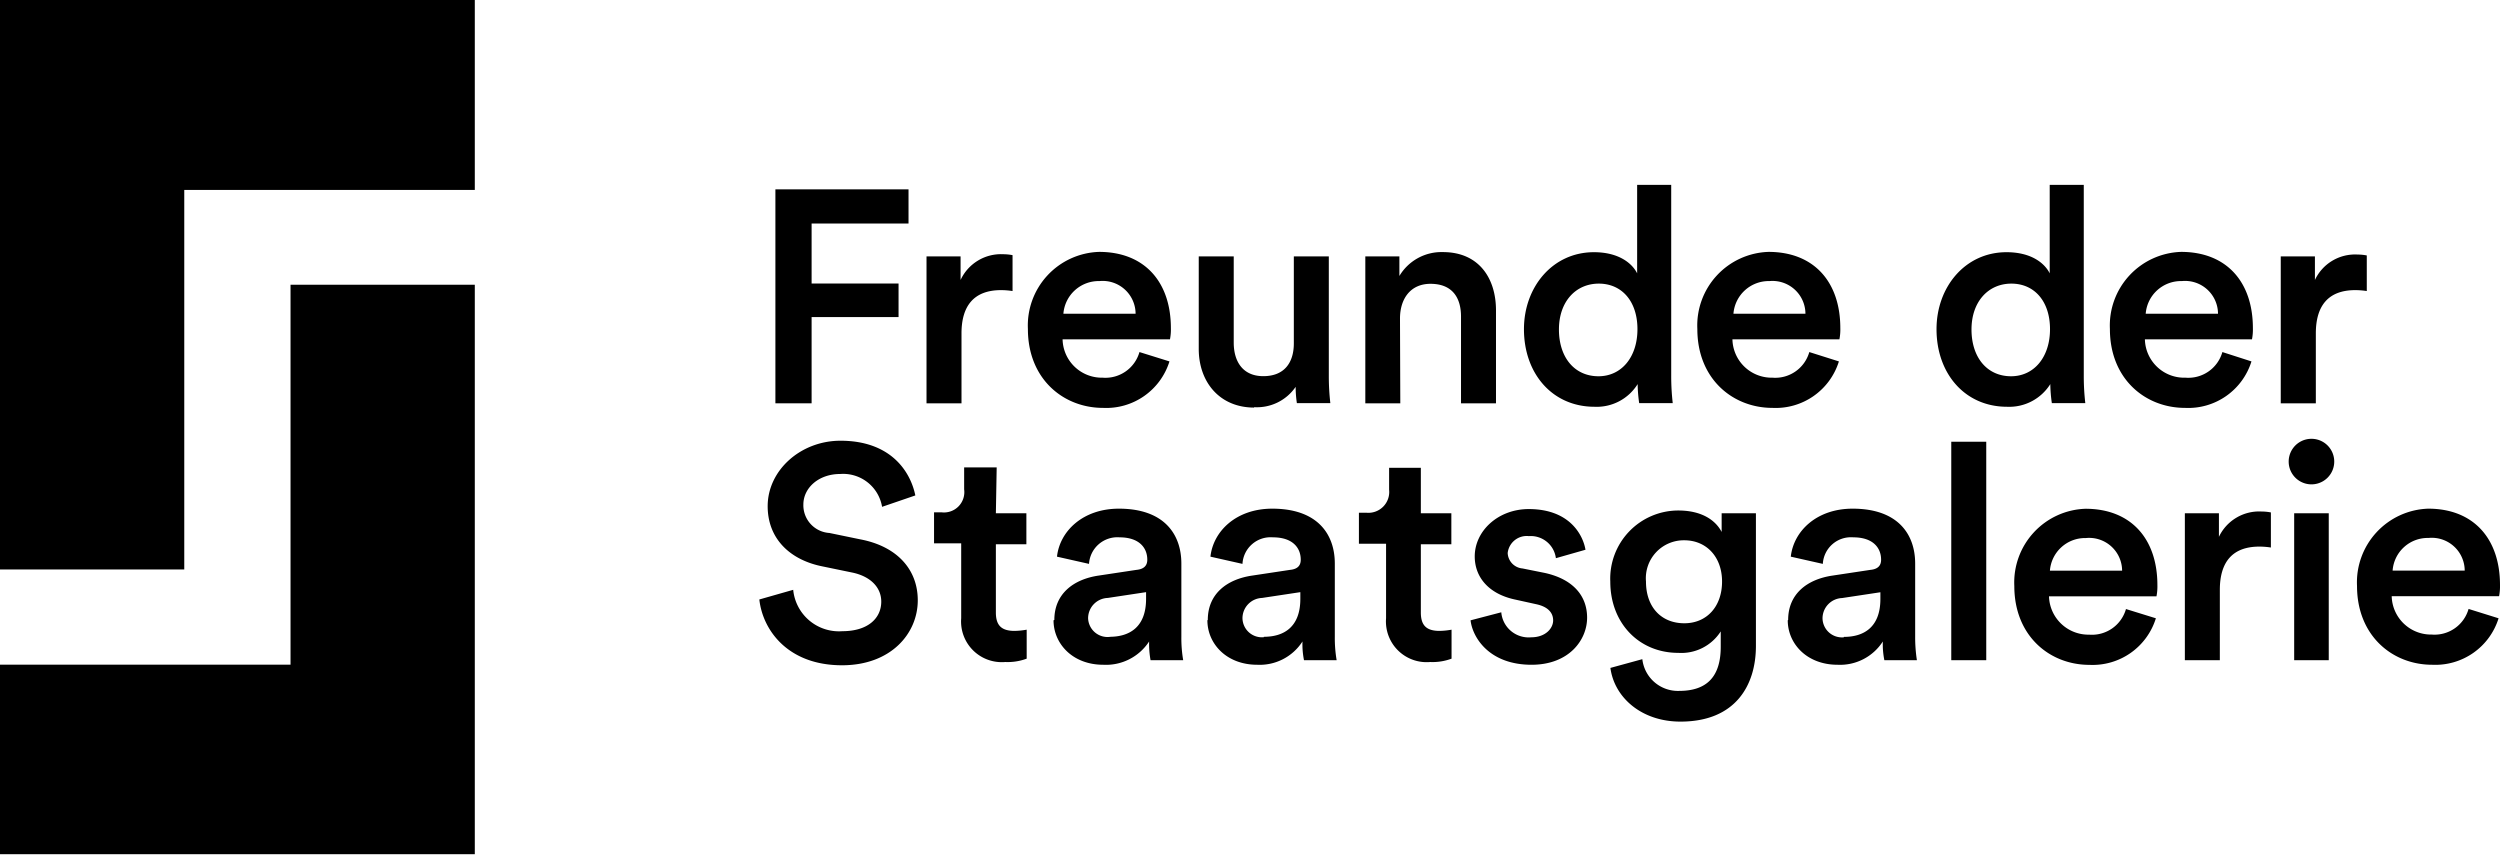 <svg xmlns="http://www.w3.org/2000/svg" viewBox="0 0 245.84 84.04">
    <path d="M0,0H0V56H18.12V18.68H46.69V0ZM28.57,28V65.36H0V84H46.69V28Z" fill="#000000"/>
    <path d="M242.75,59.88a3.48,3.48,0,0,1-3.62,2.52,3.87,3.87,0,0,1-3.94-3.77h10.56a5.11,5.11,0,0,0,.09-1.1c0-4.57-2.61-7.51-7.06-7.51a7.25,7.25,0,0,0-7,7.6c0,4.9,3.48,7.75,7.39,7.75a6.51,6.51,0,0,0,6.53-4.57Zm-7.47-3.77a3.46,3.46,0,0,1,3.53-3.21,3.24,3.24,0,0,1,3.56,3.21ZM229,50.47H225.6V64.92H229Zm-3.94-5.08a2.24,2.24,0,0,0,4.48,0,2.24,2.24,0,1,0-4.48,0m-1.75,5a5,5,0,0,0-.92-.09,4.38,4.38,0,0,0-4.19,2.49V50.47h-3.35V64.92h3.44V58c0-2.71,1.22-4.25,3.89-4.25a7.57,7.57,0,0,1,1.13.09Zm-14.25,9.5a3.48,3.48,0,0,1-3.62,2.52,3.88,3.88,0,0,1-3.95-3.77h10.57a5.11,5.11,0,0,0,.09-1.1c0-4.57-2.61-7.51-7.07-7.51a7.25,7.25,0,0,0-7,7.6c0,4.9,3.47,7.75,7.39,7.75A6.51,6.51,0,0,0,212,60.8Zm-7.48-3.77a3.47,3.47,0,0,1,3.53-3.21,3.24,3.24,0,0,1,3.57,3.21Zm-6.26-12.68h-3.44V64.92h3.44Zm-14,19.23a1.91,1.91,0,0,1-2.1-1.86,2,2,0,0,1,1.92-2l3.77-.57v.66c0,2.81-1.66,3.73-3.59,3.73M175.8,61c0,2.29,1.87,4.37,4.9,4.37a5,5,0,0,0,4.45-2.29,7.94,7.94,0,0,0,.15,1.84h3.2a14.81,14.81,0,0,1-.17-2.31V55.42c0-2.88-1.69-5.4-6.15-5.4-3.56,0-5.81,2.23-6.08,4.72l3.15.71a2.77,2.77,0,0,1,3-2.61c1.9,0,2.73,1,2.73,2.2,0,.5-.23.92-1.06,1l-3.71.56c-2.47.36-4.37,1.78-4.37,4.36m-10.21.33c-2.25,0-3.77-1.57-3.77-4.1a3.73,3.73,0,0,1,3.77-4.06c2.14,0,3.71,1.6,3.71,4.06s-1.51,4.1-3.71,4.1m-7.27,4.39c.39,2.91,3.06,5.28,6.89,5.28,5.43,0,7.42-3.59,7.42-7.44V50.47H169.3v1.84c-.62-1.19-2-2.11-4.27-2.11a6.7,6.7,0,0,0-6.68,7c0,4.07,2.82,7,6.68,7a4.6,4.6,0,0,0,4.18-2.11v1.51c0,2.94-1.36,4.34-4.09,4.34a3.52,3.52,0,0,1-3.62-3.12ZM144.61,61c.18,1.63,1.78,4.37,6,4.37,3.68,0,5.46-2.44,5.46-4.63s-1.43-3.8-4.16-4.4l-2.19-.44a1.59,1.59,0,0,1-1.46-1.52,1.88,1.88,0,0,1,2.08-1.66A2.49,2.49,0,0,1,153,54.89l2.91-.83c-.24-1.43-1.54-4-5.58-4-3,0-5.31,2.14-5.31,4.66,0,2,1.33,3.65,3.89,4.22l2.13.47c1.16.24,1.69.83,1.69,1.6s-.74,1.66-2.16,1.66a2.7,2.7,0,0,1-2.94-2.46Zm-4.89-15H136.6v2.16a2.05,2.05,0,0,1-2.23,2.26h-.74v3.05h2.67V60.8a4,4,0,0,0,4.34,4.3,5.36,5.36,0,0,0,2.1-.33V61.92a7.25,7.25,0,0,1-1.18.12c-1.28,0-1.84-.53-1.84-1.81V53.52h3V50.47h-3ZM124.28,62.66a1.91,1.91,0,0,1-2.1-1.86,2,2,0,0,1,1.92-2l3.77-.57v.66c0,2.81-1.66,3.73-3.59,3.73M118.73,61c0,2.29,1.87,4.37,4.9,4.37a5,5,0,0,0,4.45-2.29,7.94,7.94,0,0,0,.15,1.84h3.21a13,13,0,0,1-.18-2.31V55.42c0-2.88-1.69-5.4-6.15-5.4-3.56,0-5.81,2.23-6.08,4.72l3.15.71a2.77,2.77,0,0,1,3-2.61c1.9,0,2.73,1,2.73,2.2,0,.5-.23.92-1.06,1l-3.71.56c-2.47.36-4.37,1.78-4.37,4.36m-9.58,1.66A1.91,1.91,0,0,1,107,60.8a2,2,0,0,1,1.93-2l3.77-.57v.66c0,2.81-1.66,3.73-3.59,3.73M103.6,61c0,2.29,1.87,4.37,4.89,4.37A5.06,5.06,0,0,0,113,63.08a9.15,9.15,0,0,0,.14,1.84h3.21a13,13,0,0,1-.18-2.31V55.42c0-2.88-1.69-5.4-6.14-5.4-3.56,0-5.82,2.23-6.09,4.72l3.15.71a2.79,2.79,0,0,1,3-2.61c1.9,0,2.73,1,2.73,2.2,0,.5-.24.92-1.07,1l-3.71.56c-2.46.36-4.36,1.78-4.36,4.36m-5.67-15H94.81v2.16a2,2,0,0,1-2.22,2.26h-.74v3.05h2.67V60.8a4,4,0,0,0,4.33,4.3,5.38,5.38,0,0,0,2.11-.33V61.92a7.41,7.41,0,0,1-1.19.12c-1.28,0-1.84-.53-1.84-1.81V53.52h3V50.47h-3Zm-8,2.76c-.48-2.35-2.41-5.38-7.36-5.38-3.92,0-7.16,2.91-7.16,6.44,0,3.15,2.14,5.26,5.35,5.91l3,.62c1.81.39,2.82,1.49,2.82,2.85,0,1.63-1.3,2.91-3.83,2.91A4.52,4.52,0,0,1,78,58l-3.33.95c.33,3,2.79,6.47,8.13,6.47,4.81,0,7.45-3.12,7.45-6.39,0-3-2-5.31-5.69-6l-3-.62A2.73,2.73,0,0,1,79,49.61c0-1.61,1.48-3,3.62-3a3.88,3.88,0,0,1,4.12,3.23Z" fill="#000000"/>
    <path d="M197.76,37c2.25,0,3.83-1.87,3.83-4.63s-1.55-4.48-3.8-4.48-3.92,1.75-3.92,4.51,1.54,4.6,3.89,4.6m7.15,0a23.19,23.19,0,0,0,.15,2.64h-3.29a14.12,14.12,0,0,1-.15-1.87A4.77,4.77,0,0,1,197.37,40c-4.15,0-6.94-3.26-6.94-7.63,0-4.15,2.82-7.57,6.88-7.57,2.53,0,3.8,1.16,4.25,2.08V18.18h3.35Z" fill="#000000"/>
    <path d="M218.11,30.85a3.24,3.24,0,0,0-3.56-3.21A3.48,3.48,0,0,0,211,30.85Zm3.29,4.69a6.51,6.51,0,0,1-6.53,4.57c-3.92,0-7.39-2.85-7.39-7.75a7.24,7.24,0,0,1,7-7.59c4.45,0,7.06,2.93,7.06,7.5a5,5,0,0,1-.09,1.1H210.92a3.87,3.87,0,0,0,4,3.77,3.48,3.48,0,0,0,3.62-2.52Z" fill="#000000"/>
    <path d="M232.74,28.62a7.37,7.37,0,0,0-1.13-.09c-2.67,0-3.88,1.55-3.88,4.25v6.88h-3.45V25.21h3.36v2.32a4.36,4.36,0,0,1,4.18-2.5,4.85,4.85,0,0,1,.92.09Z" fill="#000000"/>
    <polygon points="76.25 39.66 76.25 18.62 89.34 18.62 89.34 21.98 79.81 21.98 79.81 27.88 88.36 27.88 88.36 31.18 79.81 31.18 79.81 39.66 76.25 39.66" fill="#000000"/>
    <path d="M99.57,28.62a7.47,7.47,0,0,0-1.13-.09c-2.67,0-3.89,1.55-3.89,4.25v6.88H91.11V25.21h3.35v2.32A4.38,4.38,0,0,1,98.65,25a5,5,0,0,1,.92.09Z" fill="#000000"/>
    <path d="M111.67,30.85a3.24,3.24,0,0,0-3.56-3.21,3.48,3.48,0,0,0-3.54,3.21ZM115,35.54a6.51,6.51,0,0,1-6.53,4.57c-3.91,0-7.39-2.85-7.39-7.75a7.24,7.24,0,0,1,7-7.59c4.45,0,7.06,2.93,7.06,7.5a5,5,0,0,1-.09,1.1H104.49a3.86,3.86,0,0,0,3.94,3.77,3.48,3.48,0,0,0,3.62-2.52Z" fill="#000000"/>
    <path d="M123.34,40.08c-3.44,0-5.46-2.55-5.46-5.76V25.21h3.44V33.7c0,1.78.84,3.29,2.91,3.29s3-1.33,3-3.23V25.21h3.44V37a23.14,23.14,0,0,0,.15,2.64h-3.29a10.57,10.57,0,0,1-.12-1.6,4.62,4.62,0,0,1-4.1,2" fill="#000000"/>
    <path d="M137.7,39.66h-3.44V25.21h3.35v1.93a4.81,4.81,0,0,1,4.28-2.35c3.53,0,5.22,2.56,5.22,5.73v9.14h-3.44V31.12c0-1.78-.8-3.21-3-3.21-2,0-3,1.51-3,3.41Z" fill="#000000"/>
    <path d="M157.19,37c2.25,0,3.83-1.87,3.83-4.63s-1.55-4.48-3.8-4.48-3.92,1.75-3.92,4.51,1.54,4.6,3.89,4.6m7.15,0a23.19,23.19,0,0,0,.15,2.64h-3.3a14.12,14.12,0,0,1-.15-1.87A4.74,4.74,0,0,1,156.8,40c-4.15,0-6.94-3.26-6.94-7.63,0-4.15,2.82-7.57,6.88-7.57,2.52,0,3.8,1.16,4.25,2.08V18.18h3.35Z" fill="#000000"/>
    <path d="M177.54,30.85A3.24,3.24,0,0,0,174,27.64a3.48,3.48,0,0,0-3.54,3.21Zm3.29,4.69a6.51,6.51,0,0,1-6.53,4.57c-3.91,0-7.39-2.85-7.39-7.75a7.24,7.24,0,0,1,7-7.59c4.45,0,7.06,2.93,7.06,7.5a5,5,0,0,1-.09,1.1H170.36a3.86,3.86,0,0,0,3.94,3.77,3.48,3.48,0,0,0,3.62-2.52Z" fill="#000000"/>
</svg>
